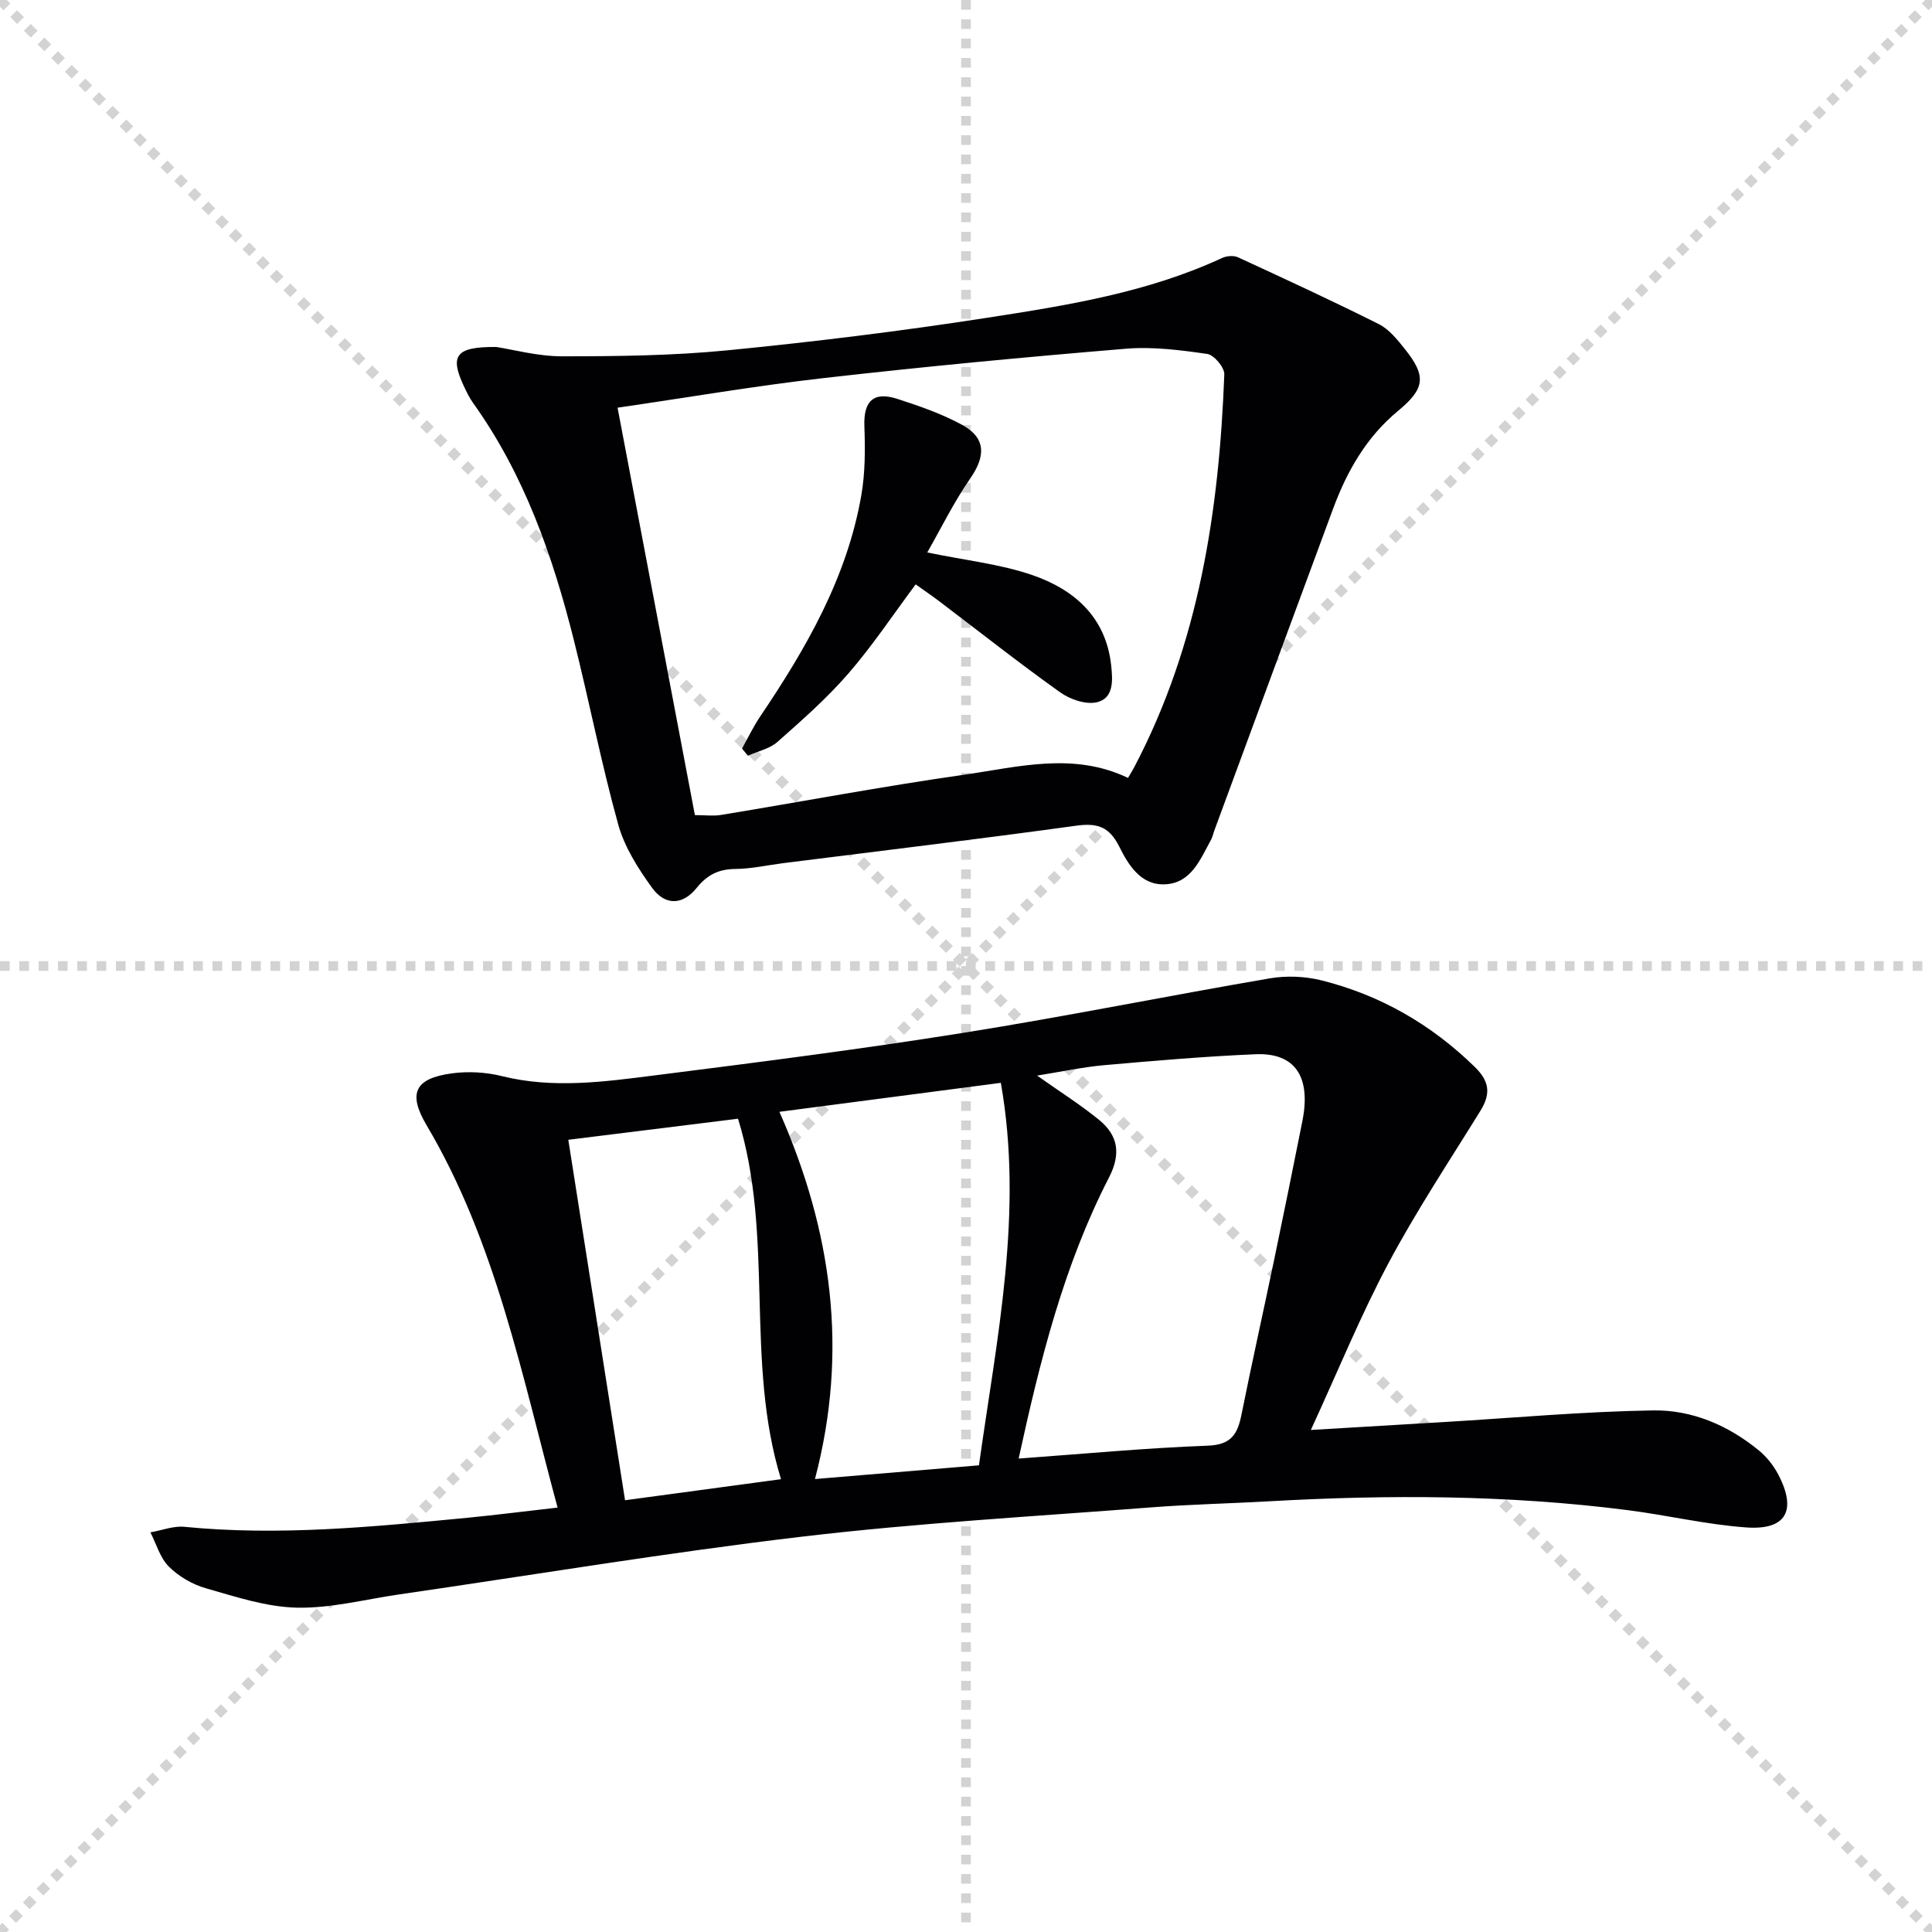 <svg enable-background="new 0 0 400 400" viewBox="0 0 400 400" xmlns="http://www.w3.org/2000/svg"><g stroke="lightgray" stroke-dasharray="1,1" stroke-width="1" transform="scale(2, 2)"><line x1="0" y1="0" x2="200" y2="200"></line><line x1="200" y1="0" x2="0" y2="200"></line><line x1="100" y1="0" x2="100" y2="200"></line><line x1="0" y1="100" x2="200" y2="100"></line></g><g fill="#010103"><path d="m115.44 312.13c-7.46-27.64-12.78-54.94-27.14-79.2-3.89-6.58-2.41-9.66 5.23-10.7 3.39-.46 7.07-.26 10.38.57 10.6 2.63 21.13 1.18 31.62-.15 21.25-2.69 42.5-5.4 63.65-8.77 21.3-3.39 42.45-7.68 63.71-11.32 3.45-.59 7.29-.44 10.69.41 12.17 3.04 22.7 9.09 31.74 17.91 3.15 3.07 3.32 5.65 1.16 9.14-6.47 10.46-13.29 20.75-19.06 31.59-5.74 10.79-10.37 22.17-16.02 34.45 10.16-.6 18.86-1.12 27.56-1.64 14.43-.86 28.86-2.18 43.3-2.41 8.07-.13 15.6 3.1 21.94 8.33 1.62 1.33 3.03 3.13 4 5 3.85 7.4 1.6 11.49-6.65 10.9s-16.39-2.54-24.62-3.59c-24.67-3.15-49.43-3.23-74.22-1.82-8.13.46-16.29.63-24.41 1.26-24.02 1.86-48.1 3.21-72.01 6.03-27.99 3.3-55.82 7.95-83.73 12-7.03 1.02-14.08 2.88-21.08 2.73-6.33-.14-12.68-2.25-18.87-4.02-2.78-.79-5.61-2.45-7.65-4.48-1.82-1.81-2.59-4.69-3.82-7.09 2.35-.41 4.75-1.37 7.03-1.15 19.67 1.94 39.19-.01 58.71-1.88 5.92-.58 11.82-1.34 18.56-2.1zm95.46-10.15c13.42-.97 26.28-2.19 39.18-2.67 4.82-.18 6.14-2.39 6.94-6.36 2.15-10.72 4.54-21.38 6.77-32.08 2-9.57 3.94-19.15 5.85-28.74 1.83-9.18-1.49-14.21-9.69-13.86-10.45.44-20.88 1.34-31.3 2.26-4.49.4-8.93 1.36-13.93 2.16 4.82 3.41 9.04 6.06 12.86 9.19 3.93 3.23 4.54 7.02 2.02 11.92-9.32 18.12-14.24 37.71-18.7 58.18zm-8.22 1.4c3.7-26.42 9.27-52.38 4.53-79.19-15.71 2.06-30.44 3.98-45.84 6 10.9 24.68 14.32 49.54 7.36 76.03 11.57-.98 22.58-1.89 33.95-2.84zm-85.02-67.4c4 25.44 7.86 49.94 11.75 74.63 11.04-1.49 21.5-2.9 32.29-4.36-7.54-24.53-1.33-50.15-8.9-74.63-11.57 1.44-23.03 2.86-35.14 4.36z"/><path d="m102.76 71.84c3.47.53 8.55 1.93 13.63 1.93 11.42 0 22.89-.13 34.23-1.24 17.99-1.77 35.96-3.98 53.83-6.75 16.53-2.56 33.13-5.21 48.55-12.36.94-.44 2.41-.57 3.31-.15 9.77 4.5 19.54 9.01 29.15 13.83 2.13 1.07 3.84 3.21 5.38 5.14 4.58 5.71 4.16 8.24-1.47 12.9-6.45 5.35-10.47 12.38-13.34 20.11-8.24 22.25-16.43 44.51-24.64 66.77-.23.62-.35 1.3-.67 1.87-2.24 4.06-4.09 8.96-9.53 9.2-5.01.23-7.59-4.05-9.46-7.81-2.07-4.13-4.53-4.93-8.91-4.33-20.2 2.79-40.46 5.2-60.69 7.76-3.29.42-6.57 1.17-9.87 1.2-3.46.03-5.81 1.18-8.03 3.93-2.92 3.61-6.54 3.69-9.24-.05-2.88-3.99-5.7-8.41-6.99-13.07-3.49-12.58-5.99-25.44-9.17-38.11-4.38-17.49-10.28-34.37-20.91-49.22-.77-1.07-1.34-2.3-1.91-3.5-2.9-6.24-1.7-8.13 6.75-8.05zm41.11 96.92c2.16 0 3.84.23 5.44-.04 16.7-2.75 33.35-5.9 50.1-8.29 11.3-1.61 22.79-4.81 34.13.63.48-.82.92-1.51 1.3-2.24 13.38-25.46 17.57-53.05 18.64-81.32.05-1.42-2.13-4.02-3.53-4.22-5.56-.8-11.28-1.54-16.85-1.08-20.86 1.73-41.71 3.7-62.51 6.07-14.14 1.61-28.19 4.02-42.73 6.14 5.4 28.42 10.71 56.38 16.01 84.35z"/><path d="m191.98 114.38c7.93 1.64 15.1 2.4 21.74 4.68 8.71 2.99 15.27 8.73 16.34 18.74.32 3.01.58 6.75-2.95 7.59-2.28.54-5.55-.58-7.6-2.04-8.52-6.07-16.74-12.57-25.08-18.89-1.57-1.19-3.21-2.29-4.85-3.47-4.72 6.33-8.95 12.71-13.93 18.45-4.44 5.12-9.58 9.65-14.67 14.15-1.62 1.44-4.07 1.94-6.14 2.87-.41-.5-.81-1-1.22-1.49 1.25-2.21 2.35-4.52 3.76-6.62 9.53-14.12 17.99-28.76 20.95-45.83.81-4.66.8-9.53.63-14.28-.19-5.16 1.85-7.26 6.81-5.66 4.56 1.48 9.16 3.07 13.35 5.34 5.01 2.72 5.01 6.45 1.74 11.17-3.37 4.86-5.99 10.23-8.88 15.29z"/></g></svg>